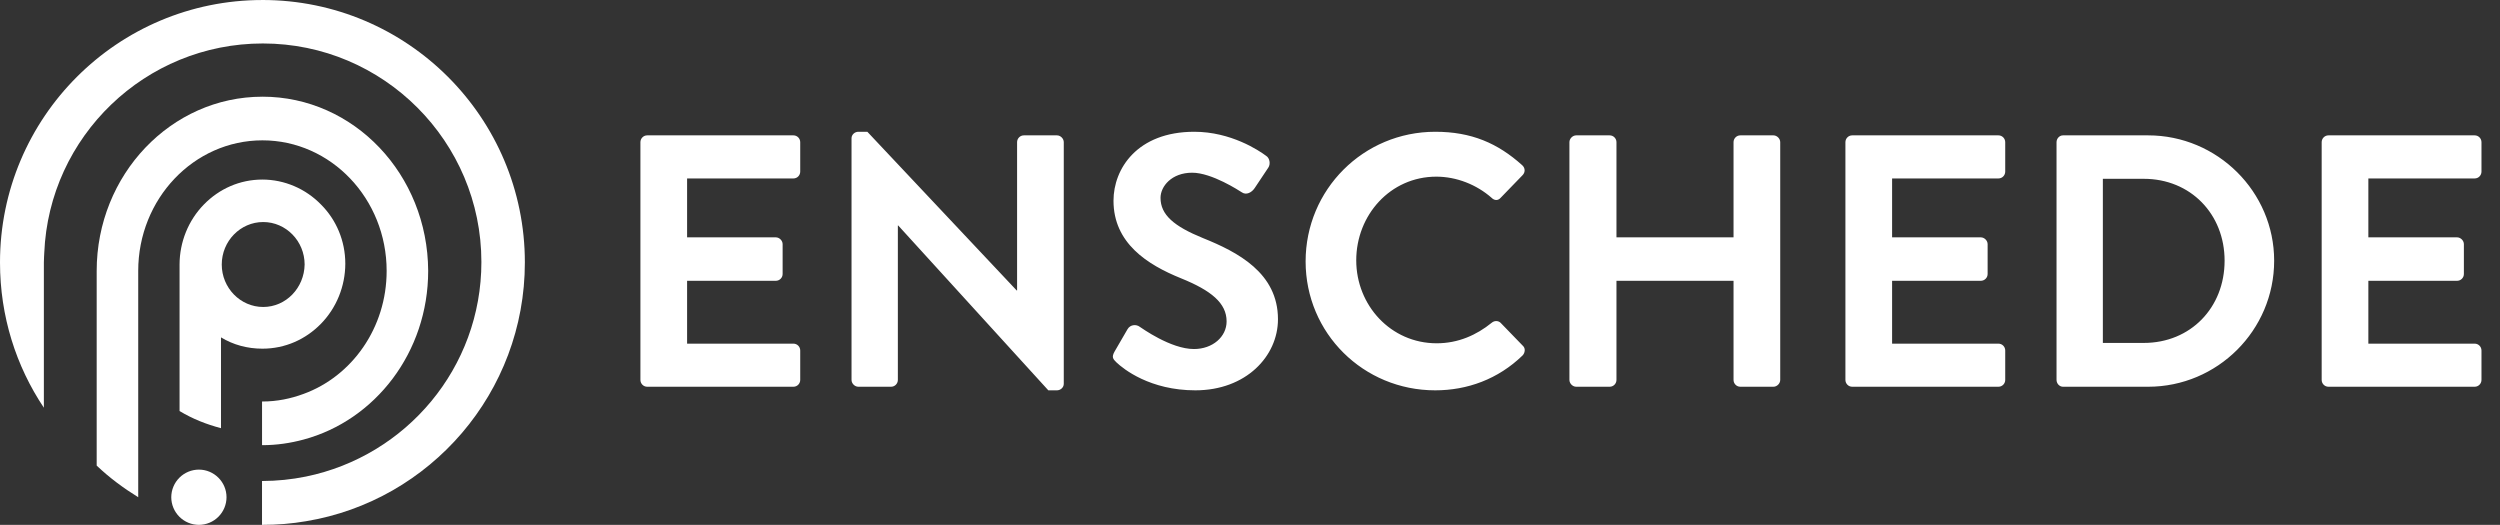 <svg width="181" height="38" viewBox="0 0 181 38" fill="none" xmlns="http://www.w3.org/2000/svg">
<rect x="0" y="0" width="181" height="38" fill="#333333" stroke="none"/>
<g clip-path="url(#clip0_584_43)">
<path d="M46.366 27.506V10.294C46.366 10.034 46.574 9.8 46.86 9.8H57.442C57.728 9.8 57.936 10.034 57.936 10.294V12.426C57.936 12.686 57.728 12.92 57.442 12.92H49.746V17.184H56.168C56.428 17.184 56.662 17.418 56.662 17.678V19.836C56.662 20.122 56.428 20.33 56.168 20.33H49.746V24.88H57.442C57.728 24.88 57.936 25.114 57.936 25.374V27.506C57.936 27.766 57.728 28 57.442 28H46.86C46.574 28 46.366 27.766 46.366 27.506ZM61.651 27.506V10.008C61.651 9.748 61.885 9.54 62.145 9.54H62.795L73.611 21.032H73.637V10.294C73.637 10.034 73.845 9.8 74.131 9.8H76.523C76.783 9.8 77.017 10.034 77.017 10.294V27.792C77.017 28.052 76.783 28.26 76.523 28.26H75.899L65.031 16.326H65.005V27.506C65.005 27.766 64.797 28 64.511 28H62.145C61.885 28 61.651 27.766 61.651 27.506ZM80.825 26.232C80.591 25.998 80.46 25.868 80.695 25.452L81.63 23.84C81.838 23.476 82.281 23.476 82.514 23.658C82.644 23.736 84.751 25.27 86.441 25.27C87.793 25.27 88.806 24.386 88.806 23.268C88.806 21.942 87.689 21.032 85.504 20.148C83.061 19.16 80.617 17.6 80.617 14.532C80.617 12.218 82.332 9.54 86.466 9.54C89.118 9.54 91.147 10.892 91.666 11.282C91.927 11.438 92.004 11.88 91.823 12.14L90.835 13.622C90.626 13.934 90.237 14.142 89.924 13.934C89.716 13.804 87.74 12.504 86.311 12.504C84.829 12.504 84.022 13.492 84.022 14.324C84.022 15.546 84.984 16.378 87.091 17.236C89.612 18.25 92.525 19.758 92.525 23.112C92.525 25.79 90.21 28.26 86.544 28.26C83.269 28.26 81.344 26.726 80.825 26.232ZM94.526 18.926C94.526 13.726 98.712 9.54 103.912 9.54C106.538 9.54 108.436 10.372 110.204 11.958C110.438 12.166 110.438 12.478 110.23 12.686L108.644 14.324C108.462 14.532 108.202 14.532 107.994 14.324C106.902 13.362 105.446 12.79 103.99 12.79C100.662 12.79 98.192 15.572 98.192 18.848C98.192 22.098 100.688 24.854 104.016 24.854C105.576 24.854 106.902 24.256 107.994 23.372C108.202 23.19 108.488 23.216 108.644 23.372L110.256 25.036C110.464 25.218 110.412 25.556 110.23 25.738C108.462 27.454 106.226 28.26 103.912 28.26C98.712 28.26 94.526 24.126 94.526 18.926ZM113.626 27.506V10.294C113.626 10.034 113.86 9.8 114.12 9.8H116.538C116.824 9.8 117.032 10.034 117.032 10.294V17.184H125.508V10.294C125.508 10.034 125.716 9.8 126.002 9.8H128.394C128.654 9.8 128.888 10.034 128.888 10.294V27.506C128.888 27.766 128.654 28 128.394 28H126.002C125.716 28 125.508 27.766 125.508 27.506V20.33H117.032V27.506C117.032 27.766 116.824 28 116.538 28H114.12C113.86 28 113.626 27.766 113.626 27.506ZM133.608 27.506V10.294C133.608 10.034 133.816 9.8 134.102 9.8H144.684C144.97 9.8 145.178 10.034 145.178 10.294V12.426C145.178 12.686 144.97 12.92 144.684 12.92H136.988V17.184H143.41C143.67 17.184 143.904 17.418 143.904 17.678V19.836C143.904 20.122 143.67 20.33 143.41 20.33H136.988V24.88H144.684C144.97 24.88 145.178 25.114 145.178 25.374V27.506C145.178 27.766 144.97 28 144.684 28H134.102C133.816 28 133.608 27.766 133.608 27.506ZM148.893 27.506V10.294C148.893 10.034 149.101 9.8 149.361 9.8H155.523C160.541 9.8 164.649 13.882 164.649 18.874C164.649 23.918 160.541 28 155.523 28H149.361C149.101 28 148.893 27.766 148.893 27.506ZM152.247 24.828H155.211C158.591 24.828 161.061 22.28 161.061 18.874C161.061 15.494 158.591 12.946 155.211 12.946H152.247V24.828ZM168.089 27.506V10.294C168.089 10.034 168.297 9.8 168.583 9.8H179.165C179.451 9.8 179.659 10.034 179.659 10.294V12.426C179.659 12.686 179.451 12.92 179.165 12.92H171.469V17.184H177.891C178.151 17.184 178.385 17.418 178.385 17.678V19.836C178.385 20.122 178.151 20.33 177.891 20.33H171.469V24.88H179.165C179.451 24.88 179.659 25.114 179.659 25.374V27.506C179.659 27.766 179.451 28 179.165 28H168.583C168.297 28 168.089 27.766 168.089 27.506Z" fill="white"/>
<path d="M23.239 14.806C22.114 13.653 20.59 13.004 19 13C17.349 13 15.863 13.677 14.762 14.805C13.637 15.957 13.004 17.52 13 19.151V29.759C13.936 30.323 14.927 30.718 16 31V24.426C16.881 24.962 17.899 25.244 19 25.244C20.652 25.244 22.137 24.567 23.239 23.439C24.363 22.286 24.996 20.724 25 19.093C25 17.429 24.34 15.906 23.239 14.806ZM19.055 22.225C17.404 22.225 16.055 20.844 16.055 19.151C16.055 17.457 17.404 16.075 19.055 16.075C20.706 16.075 22.055 17.458 22.055 19.151C22.027 20.843 20.706 22.225 19.055 22.225Z" fill="white"/>
<path d="M19 0.001C8.509 0.001 0 8.509 0 19C0 22.905 1.166 26.518 3.176 29.519V19C3.176 18.796 3.205 18.301 3.205 18.301C3.555 9.879 10.519 3.147 19.029 3.147C27.772 3.147 34.853 10.258 34.853 18.971C34.853 26.635 29.403 33.017 22.147 34.503C21.111 34.714 20.057 34.821 19 34.824H18.97V38H19C20.078 38 21.128 37.913 22.147 37.738C31.152 36.252 38 28.413 38 19C38 8.51 29.491 0 19 0L19 0.001Z" fill="white"/>
<path d="M16.4 36C16.399 36.53 16.188 37.038 15.813 37.413C15.438 37.788 14.93 37.999 14.4 38C13.87 37.999 13.362 37.788 12.987 37.413C12.612 37.038 12.401 36.53 12.4 36C12.401 35.469 12.613 34.961 12.988 34.586C13.362 34.212 13.87 34.001 14.4 34C15.501 34 16.4 34.898 16.4 36Z" fill="white"/>
<path d="M19 7.001C12.38 7.001 7 12.655 7 19.616V33.709C7.91 34.579 8.931 35.333 10.007 36V19.616C10.007 14.395 14.035 10.161 19 10.161C23.965 10.161 27.993 14.395 27.993 19.615C27.993 23.733 25.483 27.242 21.98 28.518C21.041 28.866 20.048 29.069 19 29.069H18.972V32.23H19C20.021 32.23 21.014 32.085 21.98 31.824C27.166 30.432 31 25.502 31 19.615C30.972 12.627 25.621 7 19 7V7.001Z" fill="white"/>
</g>
<defs>
<clipPath id="clip0_584_43">
<rect width="181" height="38" fill="white"/>
</clipPath>
</defs>
</svg>
